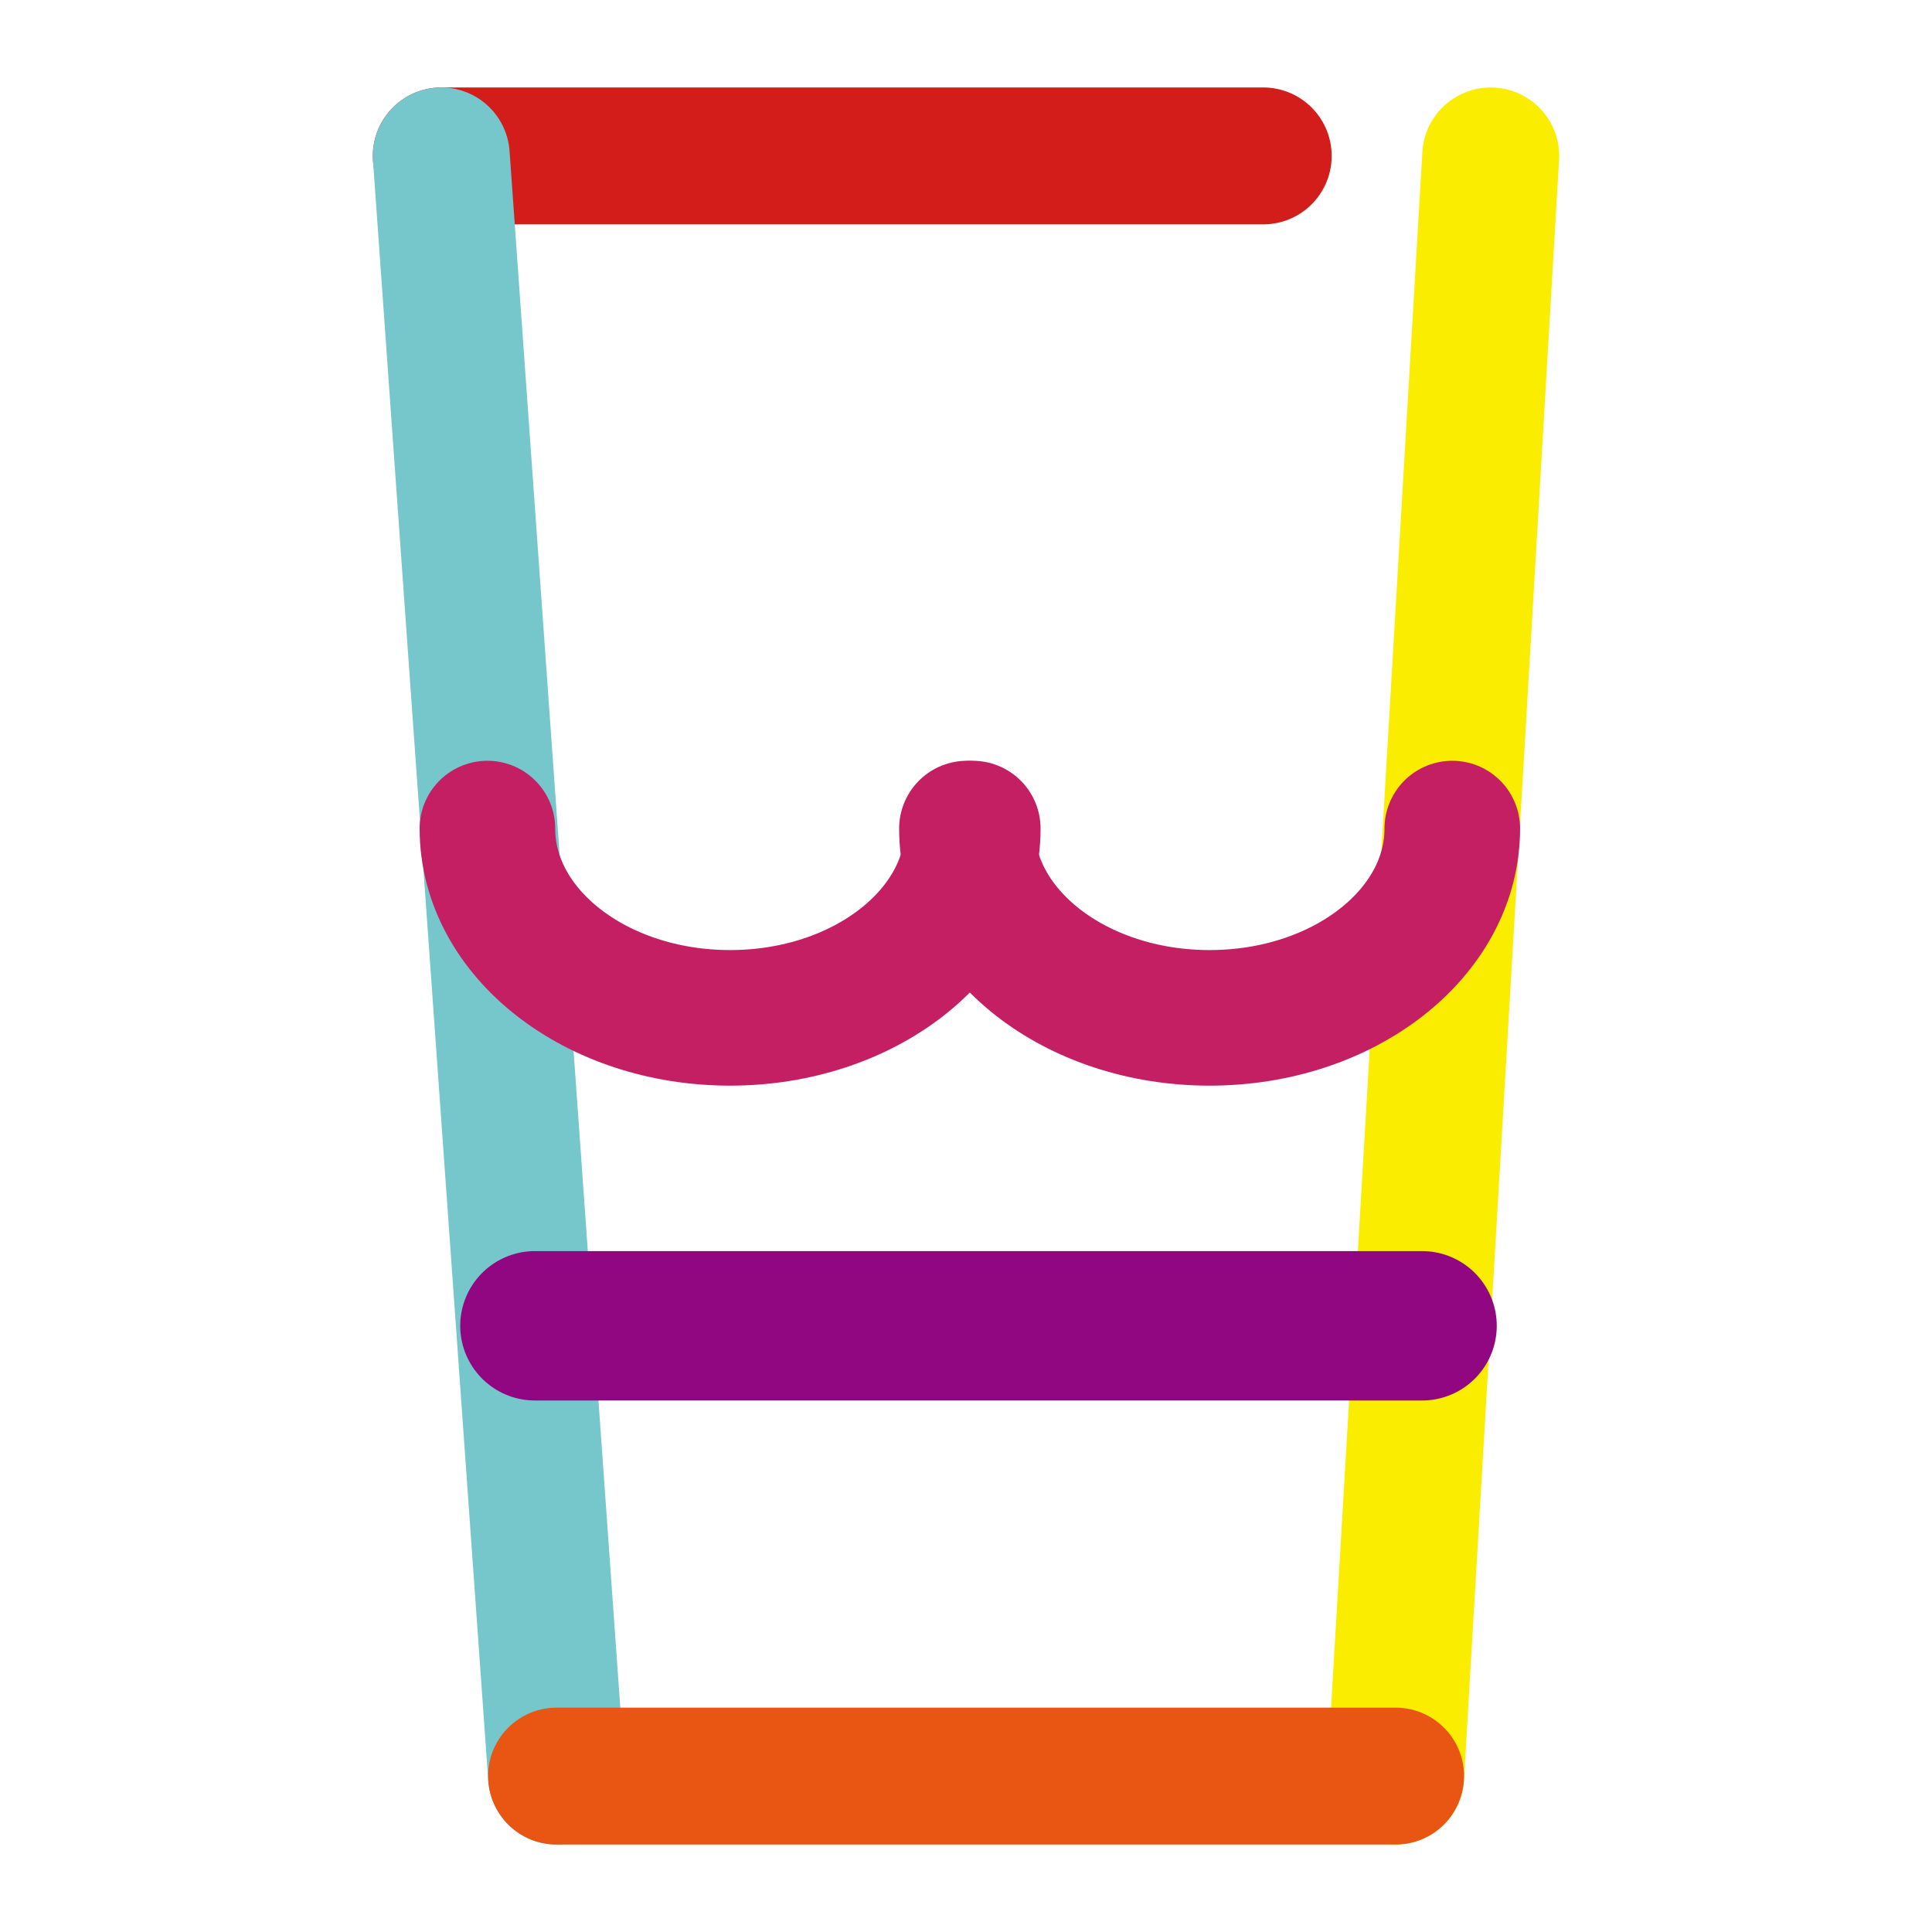 <svg xmlns="http://www.w3.org/2000/svg" width="57" height="57" viewBox="0 0 57 57"><defs><style>.cls-1{isolation:isolate;}.cls-2,.cls-3,.cls-4,.cls-5,.cls-6,.cls-7,.cls-8{fill:none;}.cls-3{stroke:#faed00;}.cls-3,.cls-4,.cls-5,.cls-6,.cls-7,.cls-8{stroke-linecap:round;stroke-linejoin:round;mix-blend-mode:multiply;}.cls-3,.cls-4,.cls-5,.cls-6{stroke-width:4.039px;}.cls-4{stroke:#d21d1b;}.cls-5{stroke:#75c7cc;}.cls-6{stroke:#e95513;}.cls-7{stroke:#910782;stroke-width:4.408px;}.cls-8{stroke:#c51f64;stroke-width:4px;}</style></defs><g class="cls-1"><g id="レイヤー_2" data-name="レイヤー 2"><g id="レイヤー_2-2" data-name="レイヤー 2"><rect class="cls-2" width="57" height="57"/><line class="cls-3" x1="43.981" y1="4.6" x2="41.175" y2="52.4"/><line class="cls-4" x1="13.019" y1="4.6" x2="37.269" y2="4.6"/><line class="cls-5" x1="16.42" y1="52.4" x2="13.019" y2="4.6"/><line class="cls-6" x1="41.175" y1="52.4" x2="16.42" y2="52.4"/><line class="cls-7" x1="15.782" y1="39.115" x2="41.955" y2="39.115"/><path class="cls-8" d="M28.7,24.445c0,3.085-3.205,5.585-7.16,5.585s-7.16-2.5-7.16-5.585"/><path class="cls-8" d="M42.847,24.445c0,3.085-3.2,5.585-7.16,5.585s-7.16-2.5-7.16-5.585"/></g></g></g></svg>